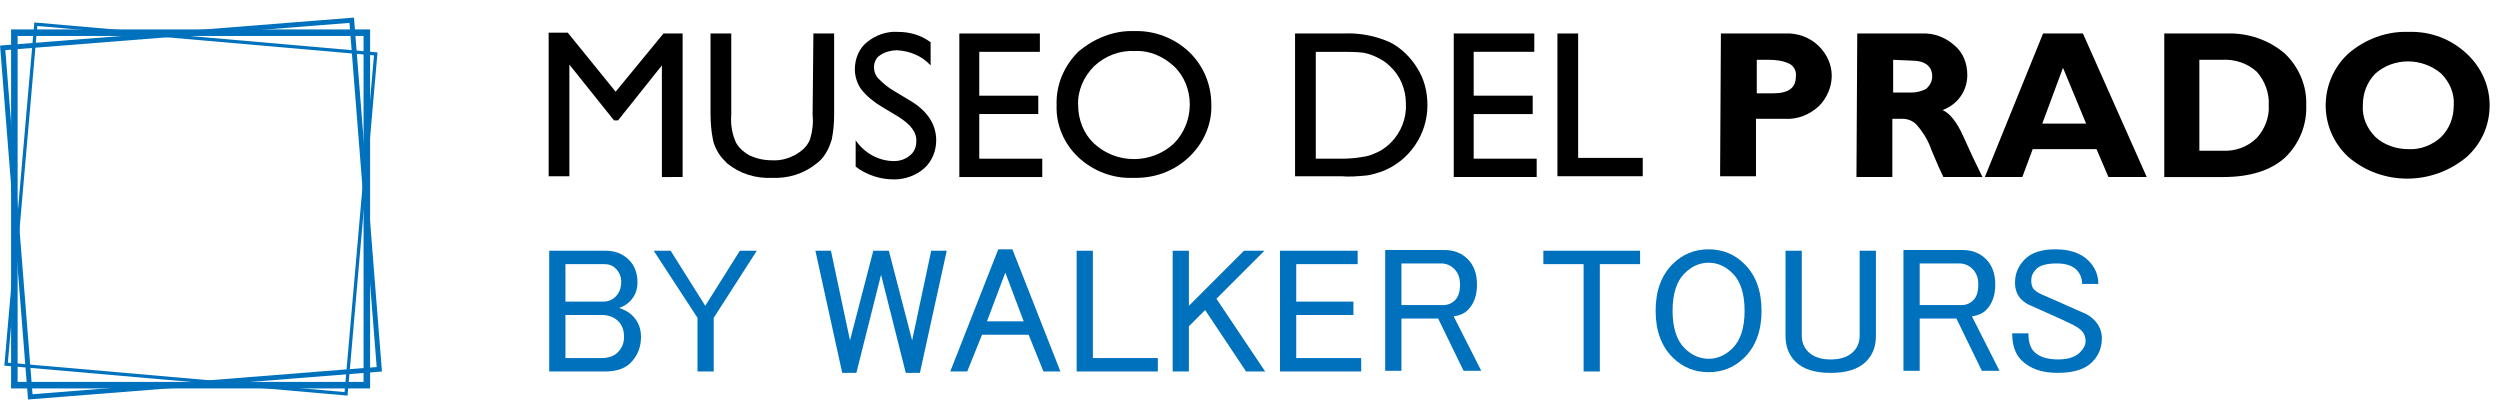 <?xml version="1.0" encoding="UTF-8" standalone="no"?>
<!-- Generator: Adobe Illustrator 21.1.0, SVG Export Plug-In . SVG Version: 6.00 Build 0)  -->

<svg
   version="1.1"
   id="ce4657d5-34dc-4f66-b6e7-349563bfcc0a"
   x="0px"
   y="0px"
   viewBox="0 0 313.5 52.3"
   style="enable-background:new 0 0 313.5 52.3;"
   xml:space="preserve"
   sodipodi:docname="logo_prado.svg"
   inkscape:version="1.2.2 (732a01da63, 2022-12-09)"
   xmlns:inkscape="http://www.inkscape.org/namespaces/inkscape"
   xmlns:sodipodi="http://sodipodi.sourceforge.net/DTD/sodipodi-0.dtd"
   xmlns="http://www.w3.org/2000/svg"
   xmlns:svg="http://www.w3.org/2000/svg"
   xmlns:rdf="http://www.w3.org/1999/02/22-rdf-syntax-ns#"
   xmlns:cc="http://creativecommons.org/ns#"
   xmlns:dc="http://purl.org/dc/elements/1.1/"><defs
   id="defs5921" /><sodipodi:namedview
   id="namedview5919"
   pagecolor="#ffffff"
   bordercolor="#000000"
   borderopacity="0.25"
   inkscape:showpageshadow="2"
   inkscape:pageopacity="0.0"
   inkscape:pagecheckerboard="0"
   inkscape:deskcolor="#d1d1d1"
   showgrid="false"
   inkscape:zoom="3.8596491"
   inkscape:cx="148.07045"
   inkscape:cy="34.977273"
   inkscape:window-width="1920"
   inkscape:window-height="1017"
   inkscape:window-x="-8"
   inkscape:window-y="-8"
   inkscape:window-maximized="1"
   inkscape:current-layer="ce4657d5-34dc-4f66-b6e7-349563bfcc0a" />
<style
   type="text/css"
   id="style5862">
	.st0{fill:none;stroke:#0071BC;stroke-width:0.82;stroke-miterlimit:10;}
	.st1{fill:none;stroke:#0071BC;stroke-width:0.41;stroke-miterlimit:10;}
	.st2{fill:none;stroke:#0071BC;stroke-width:0.615;stroke-miterlimit:10;}
	.st3{fill:#0071BC;}
</style>
<title
   id="title5864">logo</title>
<path
   d="M83.2,4.2h2.4v18H83v-14l-5.5,6.9H77l-5.6-7v14h-2.6v-18h2.4l6,7.4L83.2,4.2z"
   id="path5866" />
<path
   d="M102,4.2h2.6v10.2c0,1.1-0.1,2.1-0.3,3.1c-0.2,0.6-0.4,1.2-0.8,1.8c-0.3,0.5-0.7,0.9-1.1,1.2c-1.6,1.3-3.6,1.9-5.6,1.8  c-2,0.1-4-0.5-5.6-1.8c-0.4-0.4-0.8-0.8-1.1-1.3c-0.3-0.5-0.6-1.1-0.7-1.7c-0.2-1-0.3-2.1-0.3-3.2V4.2h2.6v10.2  c-0.1,1.2,0.1,2.4,0.6,3.5c0.4,0.7,1,1.2,1.7,1.6c0.9,0.4,1.8,0.6,2.8,0.6c1.3,0.1,2.7-0.4,3.7-1.2c0.5-0.4,0.9-0.9,1.1-1.5  c0.3-1,0.4-2,0.3-3L102,4.2z"
   id="path5868" />
<path
   d="M112.6,14.6l-2-1.2c-1-0.6-1.9-1.3-2.6-2.2c-0.5-0.7-0.8-1.6-0.8-2.5c0-1.3,0.5-2.6,1.5-3.4c1.1-0.9,2.5-1.4,3.9-1.3  c1.5,0,2.9,0.4,4.1,1.3v2.9c-1.1-1.2-2.6-1.8-4.2-1.9c-0.7,0-1.5,0.2-2.1,0.6c-0.5,0.3-0.8,0.9-0.8,1.5c0,0.6,0.2,1.1,0.6,1.5  c0.6,0.6,1.2,1.1,1.9,1.5l2,1.2c2.2,1.3,3.3,3,3.3,5c0,1.3-0.5,2.6-1.5,3.5c-1,0.9-2.4,1.4-3.8,1.4c-1.8,0-3.5-0.6-4.8-1.6v-3.3  c1.1,1.6,2.9,2.6,4.8,2.6c0.7,0,1.4-0.2,2-0.7c0.5-0.4,0.8-1,0.8-1.7C115,16.6,114.2,15.6,112.6,14.6z"
   id="path5870" />
<path
   d="M120.2,4.2h10.2v2.3h-7.6V12h7.4v2.3h-7.4v5.6h7.9v2.3h-10.4V4.2z"
   id="path5872" />
<path
   d="M142.2,3.9c2.6-0.1,5.1,0.9,6.9,2.6c1.8,1.7,2.8,4.1,2.8,6.6c0.1,2.5-1,4.9-2.8,6.6c-1.9,1.8-4.4,2.7-7.1,2.6  c-2.5,0.1-5-0.9-6.8-2.6c-1.8-1.7-2.8-4.1-2.7-6.5c-0.1-2.5,0.9-4.9,2.7-6.7C137.2,4.8,139.7,3.8,142.2,3.9z M142.3,6.4  c-1.9-0.1-3.7,0.6-5.1,1.9c-1.3,1.3-2.1,3.1-2,4.9c0,1.8,0.7,3.6,2,4.8c2.8,2.6,7.2,2.6,10,0c1.3-1.3,2-3.1,2-4.9  c0-1.8-0.7-3.6-2-4.8C145.9,7.1,144.2,6.3,142.3,6.4L142.3,6.4z"
   id="path5874" />
<path
   d="M162.4,22.1V4.2h6.1c2-0.1,4,0.3,5.8,1.1c1.4,0.7,2.6,1.9,3.4,3.2c0.9,1.4,1.3,3,1.3,4.7c0,3.7-2.3,7-5.7,8.3  c-0.6,0.2-1.2,0.4-1.9,0.5c-1.1,0.1-2.2,0.2-3.2,0.1L162.4,22.1z M168.2,6.5H165v13.4h3.3c1,0,2-0.1,3-0.3c0.6-0.1,1.2-0.4,1.8-0.7  c0.5-0.3,0.9-0.6,1.3-1c1.3-1.3,2-3.1,1.9-4.9c0-1.8-0.7-3.5-2-4.7c-0.5-0.5-1-0.8-1.6-1.1c-0.6-0.3-1.2-0.5-1.8-0.6  C170,6.5,169.1,6.5,168.2,6.5L168.2,6.5z"
   id="path5876" />
<path
   d="M182.2,4.2h10.2v2.3h-7.6V12h7.4v2.3h-7.4v5.6h7.9v2.3h-10.4V4.2z"
   id="path5878" />
<path
   d="M195.3,4.2h2.6v15.6h8.1v2.3h-10.7V4.2z"
   id="path5880" />
<path
   d="M215.8,4.2h8c1.6-0.1,3.2,0.5,4.3,1.6c1,1,1.6,2.3,1.6,3.7c0,1.4-0.6,2.8-1.6,3.8c-1.2,1.1-2.7,1.7-4.3,1.6h-3.6v7.2h-4.5  L215.8,4.2z M220.3,7.5v4.2h2.1c1.9,0,2.8-0.7,2.8-2.1c0.1-0.6-0.2-1.3-0.8-1.6c-0.8-0.4-1.7-0.5-2.6-0.5L220.3,7.5z"
   id="path5882" />
<path
   d="M232.9,4.2h8c1.6-0.1,3.1,0.5,4.2,1.5c1.1,0.9,1.6,2.3,1.6,3.7c0,2-1.2,3.7-3.1,4.4c0.9,0.4,1.8,1.5,2.6,3.3  c0.8,1.8,1.6,3.5,2.4,5.1h-4.9c-0.3-0.6-0.8-1.7-1.5-3.4c-0.4-1.2-1.1-2.3-1.9-3.2c-0.4-0.4-1-0.7-1.7-0.7h-1.3v7.3h-4.5L232.9,4.2z   M237.4,7.5v4.1h2.4c0.6,0,1.3-0.2,1.8-0.5c0.4-0.4,0.7-0.9,0.7-1.5c0-1.3-0.9-2-2.6-2L237.4,7.5z"
   id="path5884" />
<path
   d="M261.2,4.2l8,18h-4.8l-1.5-3.5h-8l-1.3,3.5h-4.7l7.3-18L261.2,4.2z M261.6,15.5l-2.9-7l-2.6,7H261.6z"
   id="path5886" />
<path
   d="M271.3,4.2h7.9c2.7-0.1,5.3,0.8,7.3,2.5c1.8,1.7,2.8,4.1,2.7,6.5c0.1,2.5-0.9,4.9-2.7,6.6c-1.8,1.6-4.4,2.4-7.7,2.4h-7.4  V4.2z M275.8,7.5v11.4h2.9c1.6,0.1,3.2-0.5,4.3-1.6c1-1.1,1.6-2.6,1.5-4.1c0.1-1.5-0.5-3.1-1.5-4.2c-1.2-1.1-2.8-1.6-4.4-1.5H275.8z  "
   id="path5888" />
<path
   d="M302,4c2.8-0.1,5.4,0.9,7.4,2.8c1.8,1.7,2.8,4,2.8,6.4c0,2.5-1,4.8-2.9,6.5c-4.3,3.6-10.6,3.6-14.8,0  c-3.6-3.3-3.8-8.8-0.6-12.4c0.2-0.2,0.4-0.4,0.6-0.6C296.6,4.9,299.3,3.9,302,4z M302,18.7c1.5,0.1,3-0.5,4.1-1.5  c1.1-1.1,1.6-2.5,1.6-4c0.1-1.5-0.5-2.9-1.6-4c-2.4-2-5.9-2-8.2,0c-1.1,1.1-1.6,2.5-1.6,4c-0.1,1.5,0.5,2.9,1.6,4  C299,18.2,300.5,18.7,302,18.7L302,18.7z"
   id="path5890" />
<rect
   x="1.8"
   y="4.1"
   class="st0"
   width="44.2"
   height="44.2"
   id="rect5892" />
<rect
   x="2.5"
   y="4.8"
   transform="matrix(8.698187e-02 -0.996 0.996 8.698187e-02 -4.231 47.737)"
   class="st1"
   width="42.8"
   height="42.8"
   id="rect5894" />
<rect
   x="2"
   y="4.2"
   transform="matrix(0.997 -7.880708e-02 7.880708e-02 0.997 -1.987 1.967)"
   class="st2"
   width="43.9"
   height="43.9"
   id="rect5896" />

<g
   id="g6403"><path
     d="m 68.871,31.442 h 7.083 q 1.771,0 2.922,1.151 1.063,1.063 1.063,2.833 0,1.417 -0.974,2.391 -0.531,0.531 -1.328,0.797 1.063,0.354 1.682,0.974 1.063,1.063 1.063,2.656 0,1.948 -1.328,3.276 -1.063,1.063 -3.188,1.063 h -6.995 z m 2.036,1.682 v 4.693 h 4.781 q 0.885,0 1.505,-0.62 0.708,-0.708 0.708,-1.859 0,-0.974 -0.708,-1.682 -0.531,-0.531 -1.328,-0.531 z m 0,6.375 v 5.401 h 4.516 q 1.328,0 2.036,-0.708 0.797,-0.797 0.797,-1.948 0,-1.24 -0.708,-1.948 -0.797,-0.797 -2.125,-0.797 z"
     id="path6439"
     style="font-size:22.667px;font-family:'MS PGothic';-inkscape-font-specification:'MS PGothic, Normal';fill:#0071bc" /><path
     d="m 81.975,31.442 h 2.125 l 4.339,6.906 4.339,-6.906 h 2.125 l -5.401,8.411 v 6.729 h -2.036 v -6.729 z"
     id="path6441"
     style="font-size:22.667px;font-family:'MS PGothic';-inkscape-font-specification:'MS PGothic, Normal';fill:#0071bc" /><path
     d="m 102.251,31.442 h 1.948 l 2.391,11.245 2.922,-11.245 h 1.948 l 2.922,11.245 2.391,-11.245 h 1.948 l -3.365,15.318 h -1.771 l -3.099,-12.307 -3.099,12.307 h -1.771 z"
     id="path6443"
     style="font-size:22.667px;font-family:'MS PGothic';-inkscape-font-specification:'MS PGothic, Normal';fill:#0071bc" /><path
     d="m 119.162,46.582 6.021,-15.318 h 1.771 l 6.021,15.318 h -2.125 l -1.859,-4.604 h -5.844 l -1.859,4.604 z m 6.906,-12.396 -2.302,6.109 h 4.604 z"
     id="path6445"
     style="font-size:22.667px;font-family:'MS PGothic';-inkscape-font-specification:'MS PGothic, Normal';fill:#0071bc" /><path
     d="m 135.011,31.442 h 2.036 v 13.458 h 8.146 v 1.682 h -10.182 z"
     id="path6447"
     style="font-size:22.667px;font-family:'MS PGothic';-inkscape-font-specification:'MS PGothic, Normal';fill:#0071bc" /><path
     d="m 147.053,31.442 h 2.036 v 6.906 l 6.906,-6.906 h 2.568 l -6.021,6.021 6.109,9.12 h -2.391 l -5.135,-7.703 -2.036,2.036 v 5.667 h -2.036 z"
     id="path6449"
     style="font-size:22.667px;font-family:'MS PGothic';-inkscape-font-specification:'MS PGothic, Normal';fill:#0071bc" /><path
     d="m 160.511,31.442 h 9.74 v 1.682 h -7.703 v 4.693 h 7.172 v 1.682 h -7.172 v 5.401 h 8.146 v 1.682 h -10.182 z"
     id="path6451"
     style="font-size:22.667px;font-family:'MS PGothic';-inkscape-font-specification:'MS PGothic, Normal';fill:#0071bc" /><path
     d="m 173.704,31.353 h 7.438 q 1.771,0 2.922,1.151 1.151,1.151 1.151,3.188 0,2.036 -1.151,3.188 -0.62,0.62 -1.771,0.797 l 3.453,6.818 h -2.214 l -3.188,-6.552 h -4.604 v 6.552 h -2.036 z m 2.036,1.682 v 5.224 h 5.224 q 0.885,0 1.505,-0.62 0.62,-0.62 0.62,-1.948 0,-1.24 -0.708,-1.948 -0.708,-0.708 -1.682,-0.708 z"
     id="path6453"
     style="font-size:22.667px;font-family:'MS PGothic';-inkscape-font-specification:'MS PGothic, Normal';fill:#0071bc" /><path
     d="m 193.537,31.442 h 12.13 v 1.682 h -5.047 v 13.458 h -2.036 V 33.124 h -5.047 z"
     id="path6455"
     style="font-size:22.667px;font-family:'MS PGothic';-inkscape-font-specification:'MS PGothic, Normal';fill:#0071bc" /><path
     d="m 207.616,38.968 q 0,-3.719 2.125,-5.844 1.859,-1.859 4.516,-1.859 2.656,0 4.516,1.859 2.125,2.125 2.125,5.844 0,3.719 -2.125,5.844 -1.859,1.859 -4.516,1.859 -2.656,0 -4.516,-1.859 -2.125,-2.125 -2.125,-5.844 z m 6.641,-6.021 q -1.682,0 -3.01,1.328 -1.505,1.505 -1.505,4.693 0,3.188 1.505,4.693 1.328,1.328 3.01,1.328 1.682,0 3.01,-1.328 1.505,-1.505 1.505,-4.693 0,-3.188 -1.505,-4.693 -1.328,-1.328 -3.01,-1.328 z"
     id="path6457"
     style="font-size:22.667px;font-family:'MS PGothic';-inkscape-font-specification:'MS PGothic, Normal';fill:#0071bc" /><path
     d="m 223.907,31.442 h 2.036 v 10.625 q 0,1.24 0.797,2.036 0.974,0.974 2.833,0.974 1.859,0 2.833,-0.974 0.797,-0.797 0.797,-2.036 V 31.442 h 2.036 v 10.714 q 0,1.948 -1.24,3.188 -1.417,1.417 -4.427,1.417 -3.01,0 -4.427,-1.417 -1.24,-1.24 -1.24,-3.188 z"
     id="path6459"
     style="font-size:22.667px;font-family:'MS PGothic';-inkscape-font-specification:'MS PGothic, Normal';fill:#0071bc" /><path
     d="m 238.694,31.353 h 7.438 q 1.771,0 2.922,1.151 1.151,1.151 1.151,3.188 0,2.036 -1.151,3.188 -0.62,0.62 -1.771,0.797 l 3.453,6.818 h -2.214 l -3.188,-6.552 h -4.604 v 6.552 h -2.036 z m 2.036,1.682 v 5.224 h 5.224 q 0.885,0 1.505,-0.62 0.62,-0.62 0.62,-1.948 0,-1.24 -0.708,-1.948 -0.708,-0.708 -1.682,-0.708 z"
     id="path6461"
     style="font-size:22.667px;font-family:'MS PGothic';-inkscape-font-specification:'MS PGothic, Normal';fill:#0071bc" /><path
     d="m 252.683,35.426 q 0,-1.682 1.24,-2.922 1.24,-1.24 3.807,-1.24 2.745,0 4.161,1.417 1.24,1.24 1.24,2.922 h -2.036 q 0,-1.063 -0.708,-1.771 -0.797,-0.797 -2.479,-0.797 -1.859,0 -2.568,0.708 -0.62,0.62 -0.62,1.417 0,0.797 0.354,1.151 0.443,0.443 1.594,0.885 2.036,0.885 4.604,2.036 0.708,0.266 1.328,0.885 0.974,0.974 0.974,2.302 0,1.771 -1.24,3.01 -1.328,1.328 -4.339,1.328 -2.922,0 -4.516,-1.594 -1.151,-1.151 -1.151,-3.365 h 2.036 q 0,1.594 0.708,2.302 0.974,0.974 3.01,0.974 1.859,0 2.745,-0.885 0.708,-0.708 0.708,-1.417 0,-0.797 -0.531,-1.328 -0.443,-0.443 -1.417,-0.885 -0.885,-0.443 -2.302,-1.063 -1.594,-0.708 -2.568,-1.151 -0.708,-0.266 -1.24,-0.797 -0.797,-0.797 -0.797,-2.125 z"
     id="path6463"
     style="font-size:22.667px;font-family:'MS PGothic';-inkscape-font-specification:'MS PGothic, Normal';fill:#0071bc" /></g></svg>
